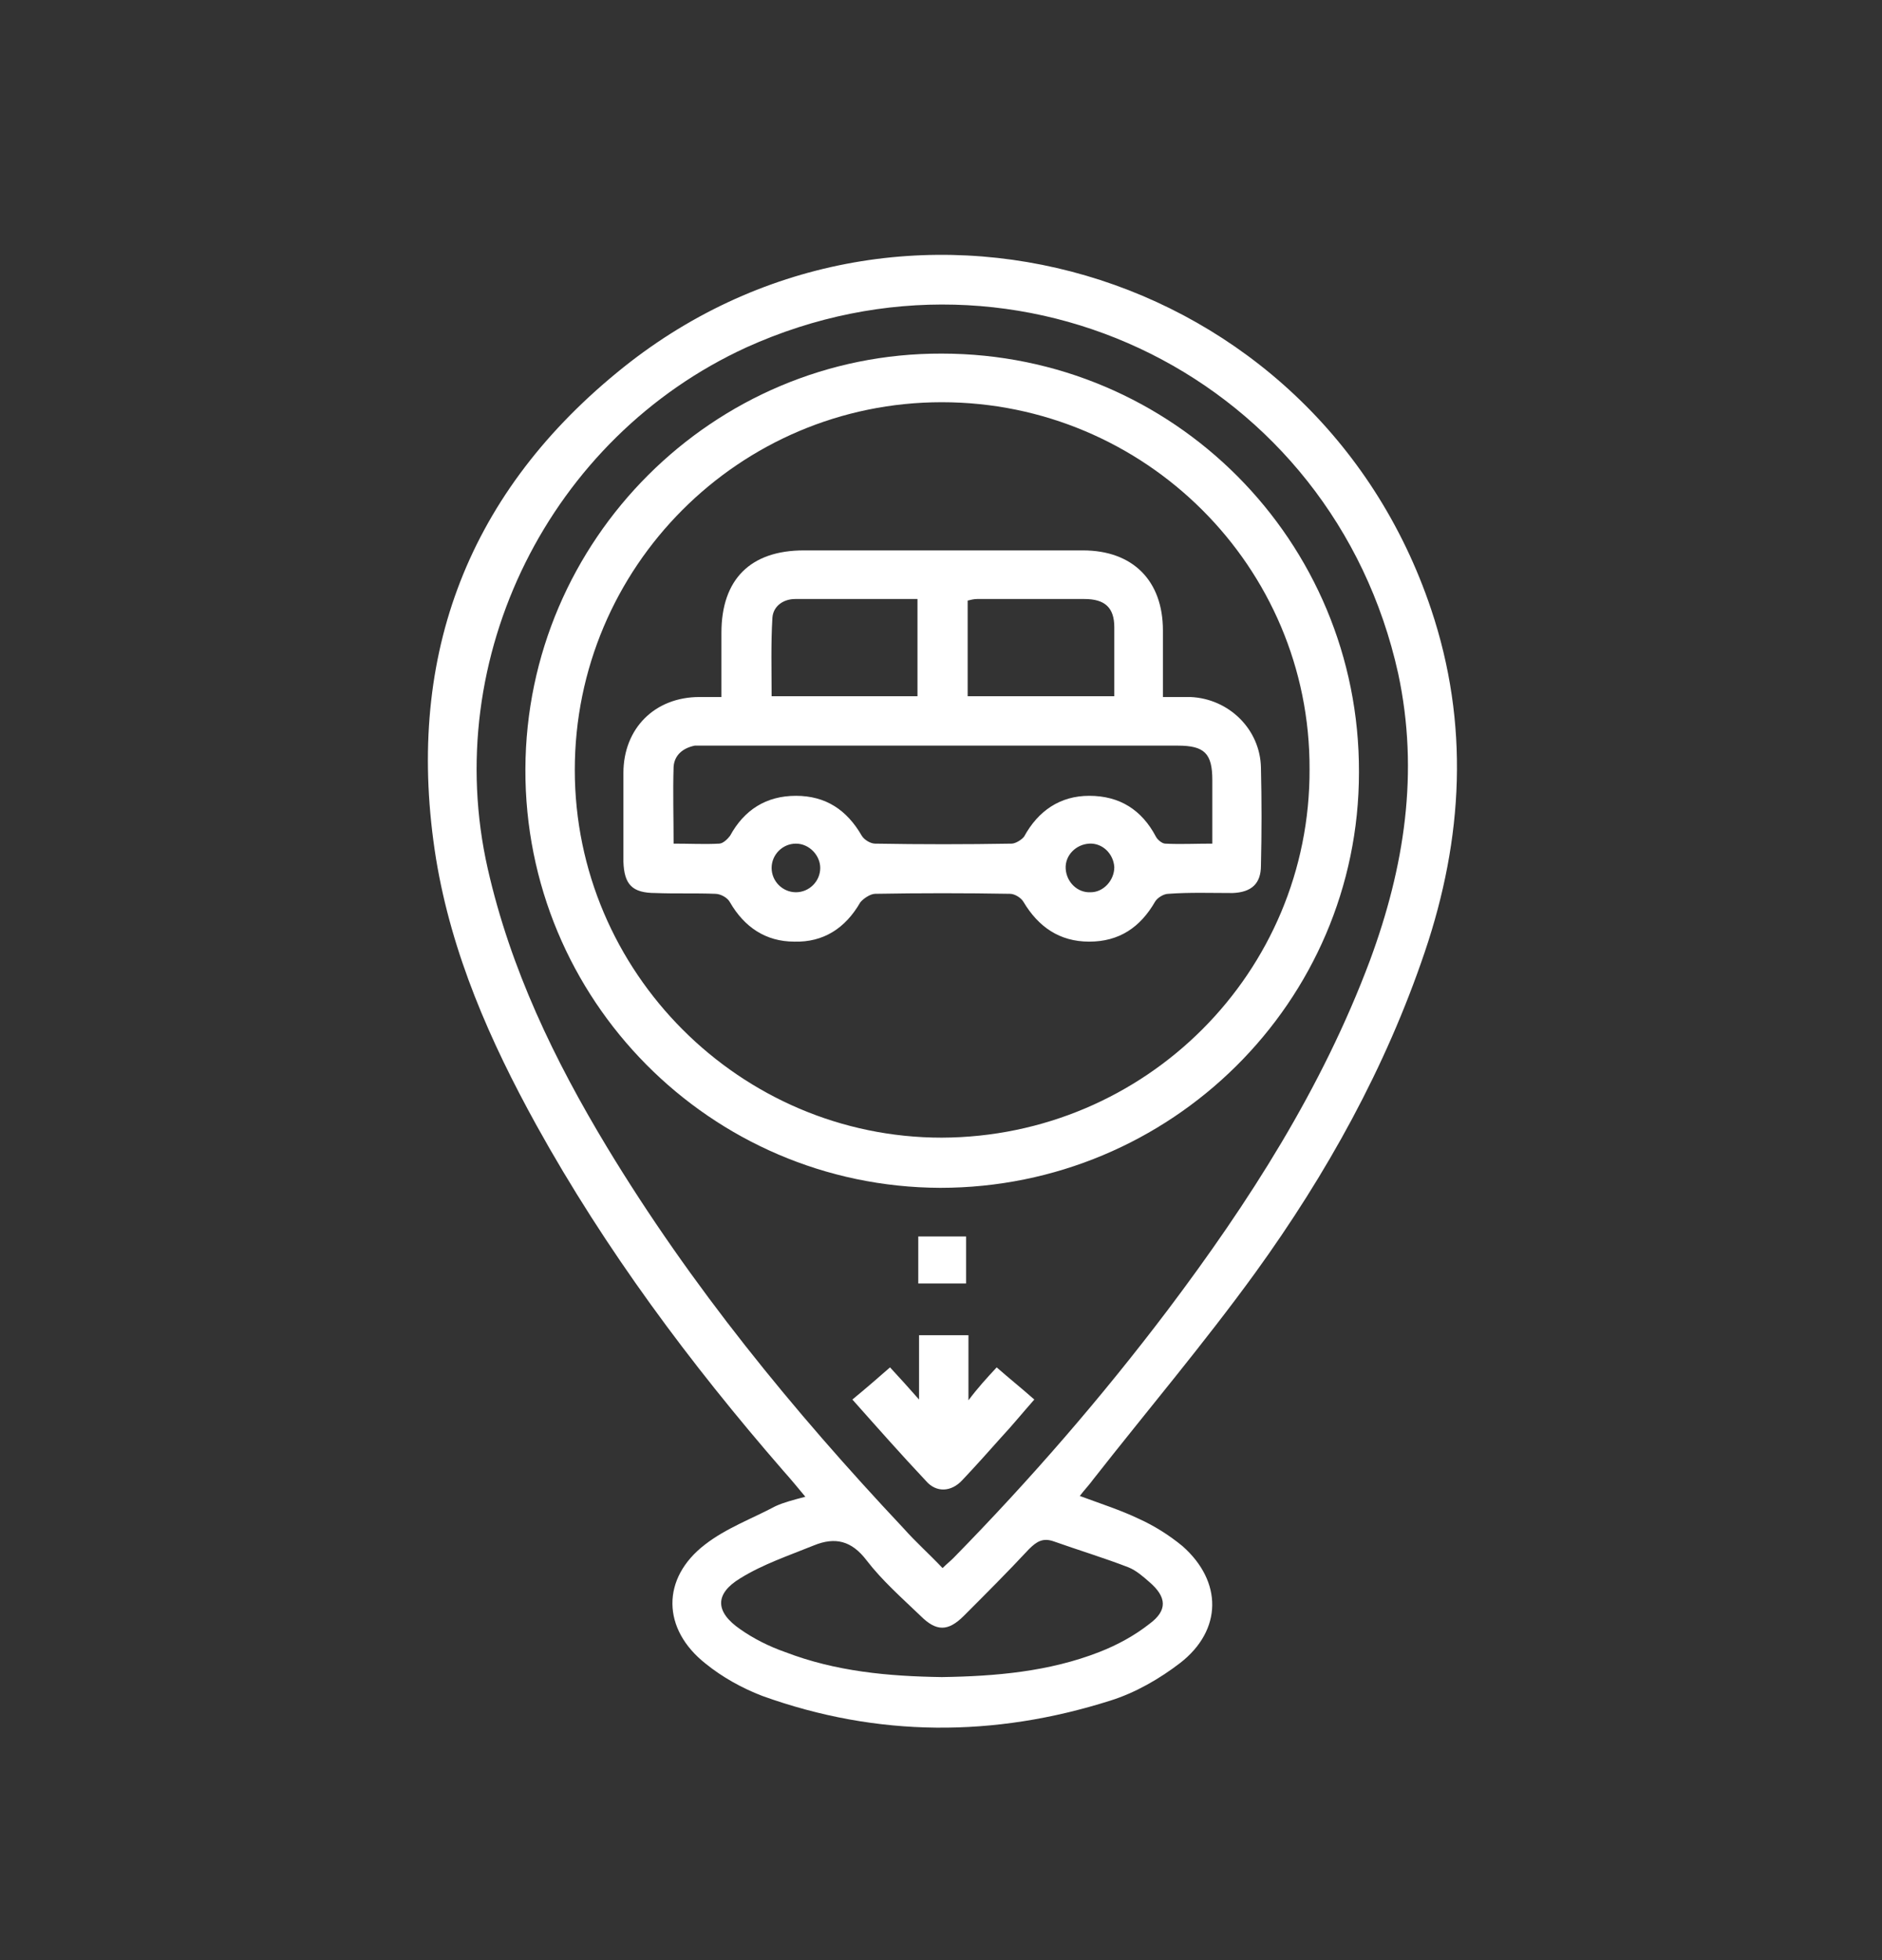 <?xml version="1.0" encoding="utf-8"?>
<!-- Generator: Adobe Illustrator 28.2.0, SVG Export Plug-In . SVG Version: 6.00 Build 0)  -->
<svg version="1.1" id="Capa_1" xmlns="http://www.w3.org/2000/svg" xmlns:xlink="http://www.w3.org/1999/xlink" x="0px" y="0px"
	 viewBox="0 0 24 25" style="enable-background:new 0 0 24 25;" xml:space="preserve">
<rect x="0" y="0" width="24" height="25" fill="#333333" stroke="none"/>
<style type="text/css">
	.st0{fill:#FFFFFF;}
</style>
<g id="_x30_3EXDG.tif">
	<g>
		<path class="st0" d="M13.77,19.08c0.27,0.1,0.52,0.18,0.75,0.29c0.2,0.09,0.39,0.21,0.56,0.35c0.51,0.45,0.51,1.07-0.03,1.49
			c-0.26,0.2-0.57,0.38-0.89,0.48c-1.48,0.47-2.97,0.47-4.44-0.06C9.46,21.53,9.21,21.39,9,21.22c-0.56-0.44-0.57-1.09-0.01-1.52
			c0.27-0.21,0.6-0.33,0.9-0.49c0.11-0.05,0.23-0.08,0.38-0.12c-0.1-0.12-0.19-0.23-0.28-0.33c-1.19-1.37-2.27-2.82-3.15-4.41
			c-0.59-1.07-1.08-2.18-1.28-3.4c-0.4-2.5,0.36-4.6,2.31-6.2c3.57-2.94,8.91-1.36,10.38,3.02c0.49,1.46,0.41,2.92-0.08,4.37
			c-0.5,1.48-1.25,2.83-2.16,4.09c-0.66,0.91-1.38,1.76-2.07,2.64C13.89,18.94,13.83,19,13.77,19.08z M12.02,20
			c0.05-0.05,0.1-0.09,0.14-0.13c0.98-1,1.89-2.05,2.73-3.16c1.04-1.38,1.97-2.83,2.58-4.46c0.44-1.19,0.63-2.4,0.36-3.66
			C17,4.84,13.01,2.85,9.52,4.43c-2.51,1.15-3.91,3.96-3.3,6.65c0.29,1.28,0.85,2.44,1.52,3.55c1.07,1.77,2.37,3.36,3.78,4.86
			C11.68,19.67,11.85,19.82,12.02,20z M12.01,21.39c0.69-0.01,1.37-0.07,2.01-0.32c0.23-0.09,0.45-0.21,0.64-0.36
			c0.23-0.17,0.22-0.34,0-0.53c-0.08-0.07-0.17-0.15-0.27-0.19c-0.31-0.12-0.64-0.22-0.95-0.33c-0.14-0.05-0.22,0-0.32,0.1
			c-0.27,0.29-0.55,0.57-0.83,0.85c-0.2,0.2-0.35,0.2-0.55,0c-0.24-0.23-0.49-0.45-0.69-0.71c-0.19-0.25-0.4-0.3-0.67-0.19
			c-0.32,0.13-0.65,0.24-0.94,0.42c-0.33,0.2-0.32,0.43,0,0.65c0.17,0.12,0.37,0.22,0.57,0.29C10.66,21.32,11.33,21.38,12.01,21.39z
			"/>
		<path class="st0" d="M12.01,4.51c2.95,0,5.33,2.39,5.32,5.34c0,2.93-2.4,5.3-5.34,5.3c-2.93-0.01-5.3-2.4-5.29-5.34
			C6.71,6.88,9.1,4.5,12.01,4.51z M12.01,5.13c-2.58,0-4.68,2.1-4.68,4.69c0,2.58,2.11,4.69,4.68,4.69c2.6-0.01,4.7-2.11,4.69-4.7
			C16.71,7.23,14.6,5.13,12.01,5.13z"/>
		<path class="st0" d="M12.71,17.44c0.16,0.14,0.31,0.26,0.48,0.41c-0.15,0.17-0.28,0.33-0.42,0.48c-0.16,0.18-0.33,0.37-0.5,0.55
			c-0.14,0.15-0.33,0.16-0.46,0.01c-0.32-0.34-0.62-0.68-0.94-1.04c0.17-0.14,0.32-0.27,0.48-0.41c0.12,0.13,0.23,0.25,0.37,0.41
			c0-0.3,0-0.55,0-0.82c0.22,0,0.41,0,0.63,0c0,0.26,0,0.52,0,0.83C12.47,17.7,12.58,17.58,12.71,17.44z"/>
		<path class="st0" d="M11.71,16.37c0-0.2,0-0.39,0-0.6c0.2,0,0.4,0,0.61,0c0,0.19,0,0.39,0,0.6
			C12.12,16.37,11.91,16.37,11.71,16.37z"/>
		<path class="st0" d="M14.83,8.89c0.13,0,0.24,0,0.35,0c0.49,0.02,0.89,0.41,0.9,0.9c0.01,0.42,0.01,0.83,0,1.25
			c0,0.23-0.12,0.34-0.36,0.35c-0.27,0-0.55-0.01-0.82,0.01c-0.06,0-0.14,0.05-0.17,0.1c-0.19,0.33-0.46,0.51-0.84,0.51
			c-0.38,0-0.65-0.19-0.84-0.51c-0.03-0.05-0.11-0.1-0.17-0.1c-0.57-0.01-1.15-0.01-1.72,0c-0.06,0-0.15,0.06-0.19,0.11
			c-0.19,0.33-0.47,0.51-0.84,0.5c-0.37,0-0.64-0.19-0.82-0.5c-0.03-0.06-0.12-0.11-0.19-0.11c-0.25-0.01-0.51,0-0.76-0.01
			c-0.3,0-0.4-0.11-0.41-0.4c0-0.38,0-0.76,0-1.13c0-0.57,0.4-0.97,0.97-0.97c0.08,0,0.17,0,0.28,0c0-0.28,0-0.55,0-0.82
			c0-0.68,0.37-1.05,1.05-1.05c1.19,0,2.37,0,3.56,0c0.64,0,1.02,0.39,1.02,1.02C14.83,8.31,14.83,8.59,14.83,8.89z M15.46,10.76
			c0-0.29,0-0.55,0-0.81c0-0.34-0.1-0.44-0.44-0.44c-2,0-4,0-6,0c-0.05,0-0.11,0-0.16,0C8.71,9.54,8.6,9.63,8.59,9.78
			c-0.01,0.32,0,0.65,0,0.98c0.21,0,0.4,0.01,0.58,0c0.05,0,0.11-0.06,0.14-0.1c0.18-0.33,0.46-0.51,0.84-0.51
			c0.38,0,0.65,0.18,0.84,0.51c0.03,0.05,0.11,0.1,0.17,0.1c0.58,0.01,1.16,0.01,1.74,0c0.05,0,0.13-0.05,0.16-0.09
			c0.18-0.33,0.46-0.52,0.83-0.52c0.39,0,0.67,0.18,0.85,0.52c0.02,0.04,0.08,0.09,0.12,0.09C15.05,10.77,15.24,10.76,15.46,10.76z
			 M11.7,7.64c-0.53,0-1.04,0-1.56,0c-0.15,0-0.28,0.09-0.29,0.24c-0.02,0.33-0.01,0.67-0.01,1c0.63,0,1.24,0,1.86,0
			C11.7,8.46,11.7,8.06,11.7,7.64z M14.21,8.88c0-0.31,0-0.59,0-0.88c0-0.25-0.12-0.36-0.38-0.36c-0.46,0-0.91,0-1.37,0
			c-0.04,0-0.08,0.01-0.12,0.02c0,0.42,0,0.82,0,1.22C12.96,8.88,13.57,8.88,14.21,8.88z M10.15,10.76c-0.17,0-0.31,0.14-0.31,0.31
			c0,0.17,0.14,0.31,0.31,0.31c0.17,0,0.31-0.14,0.31-0.31C10.46,10.91,10.32,10.76,10.15,10.76z M14.21,11.06
			c-0.01-0.17-0.15-0.31-0.32-0.3c-0.17,0.01-0.31,0.15-0.3,0.32c0.01,0.17,0.15,0.31,0.32,0.3C14.07,11.38,14.21,11.23,14.21,11.06
			z"/>
	</g>
</g>
</svg>
